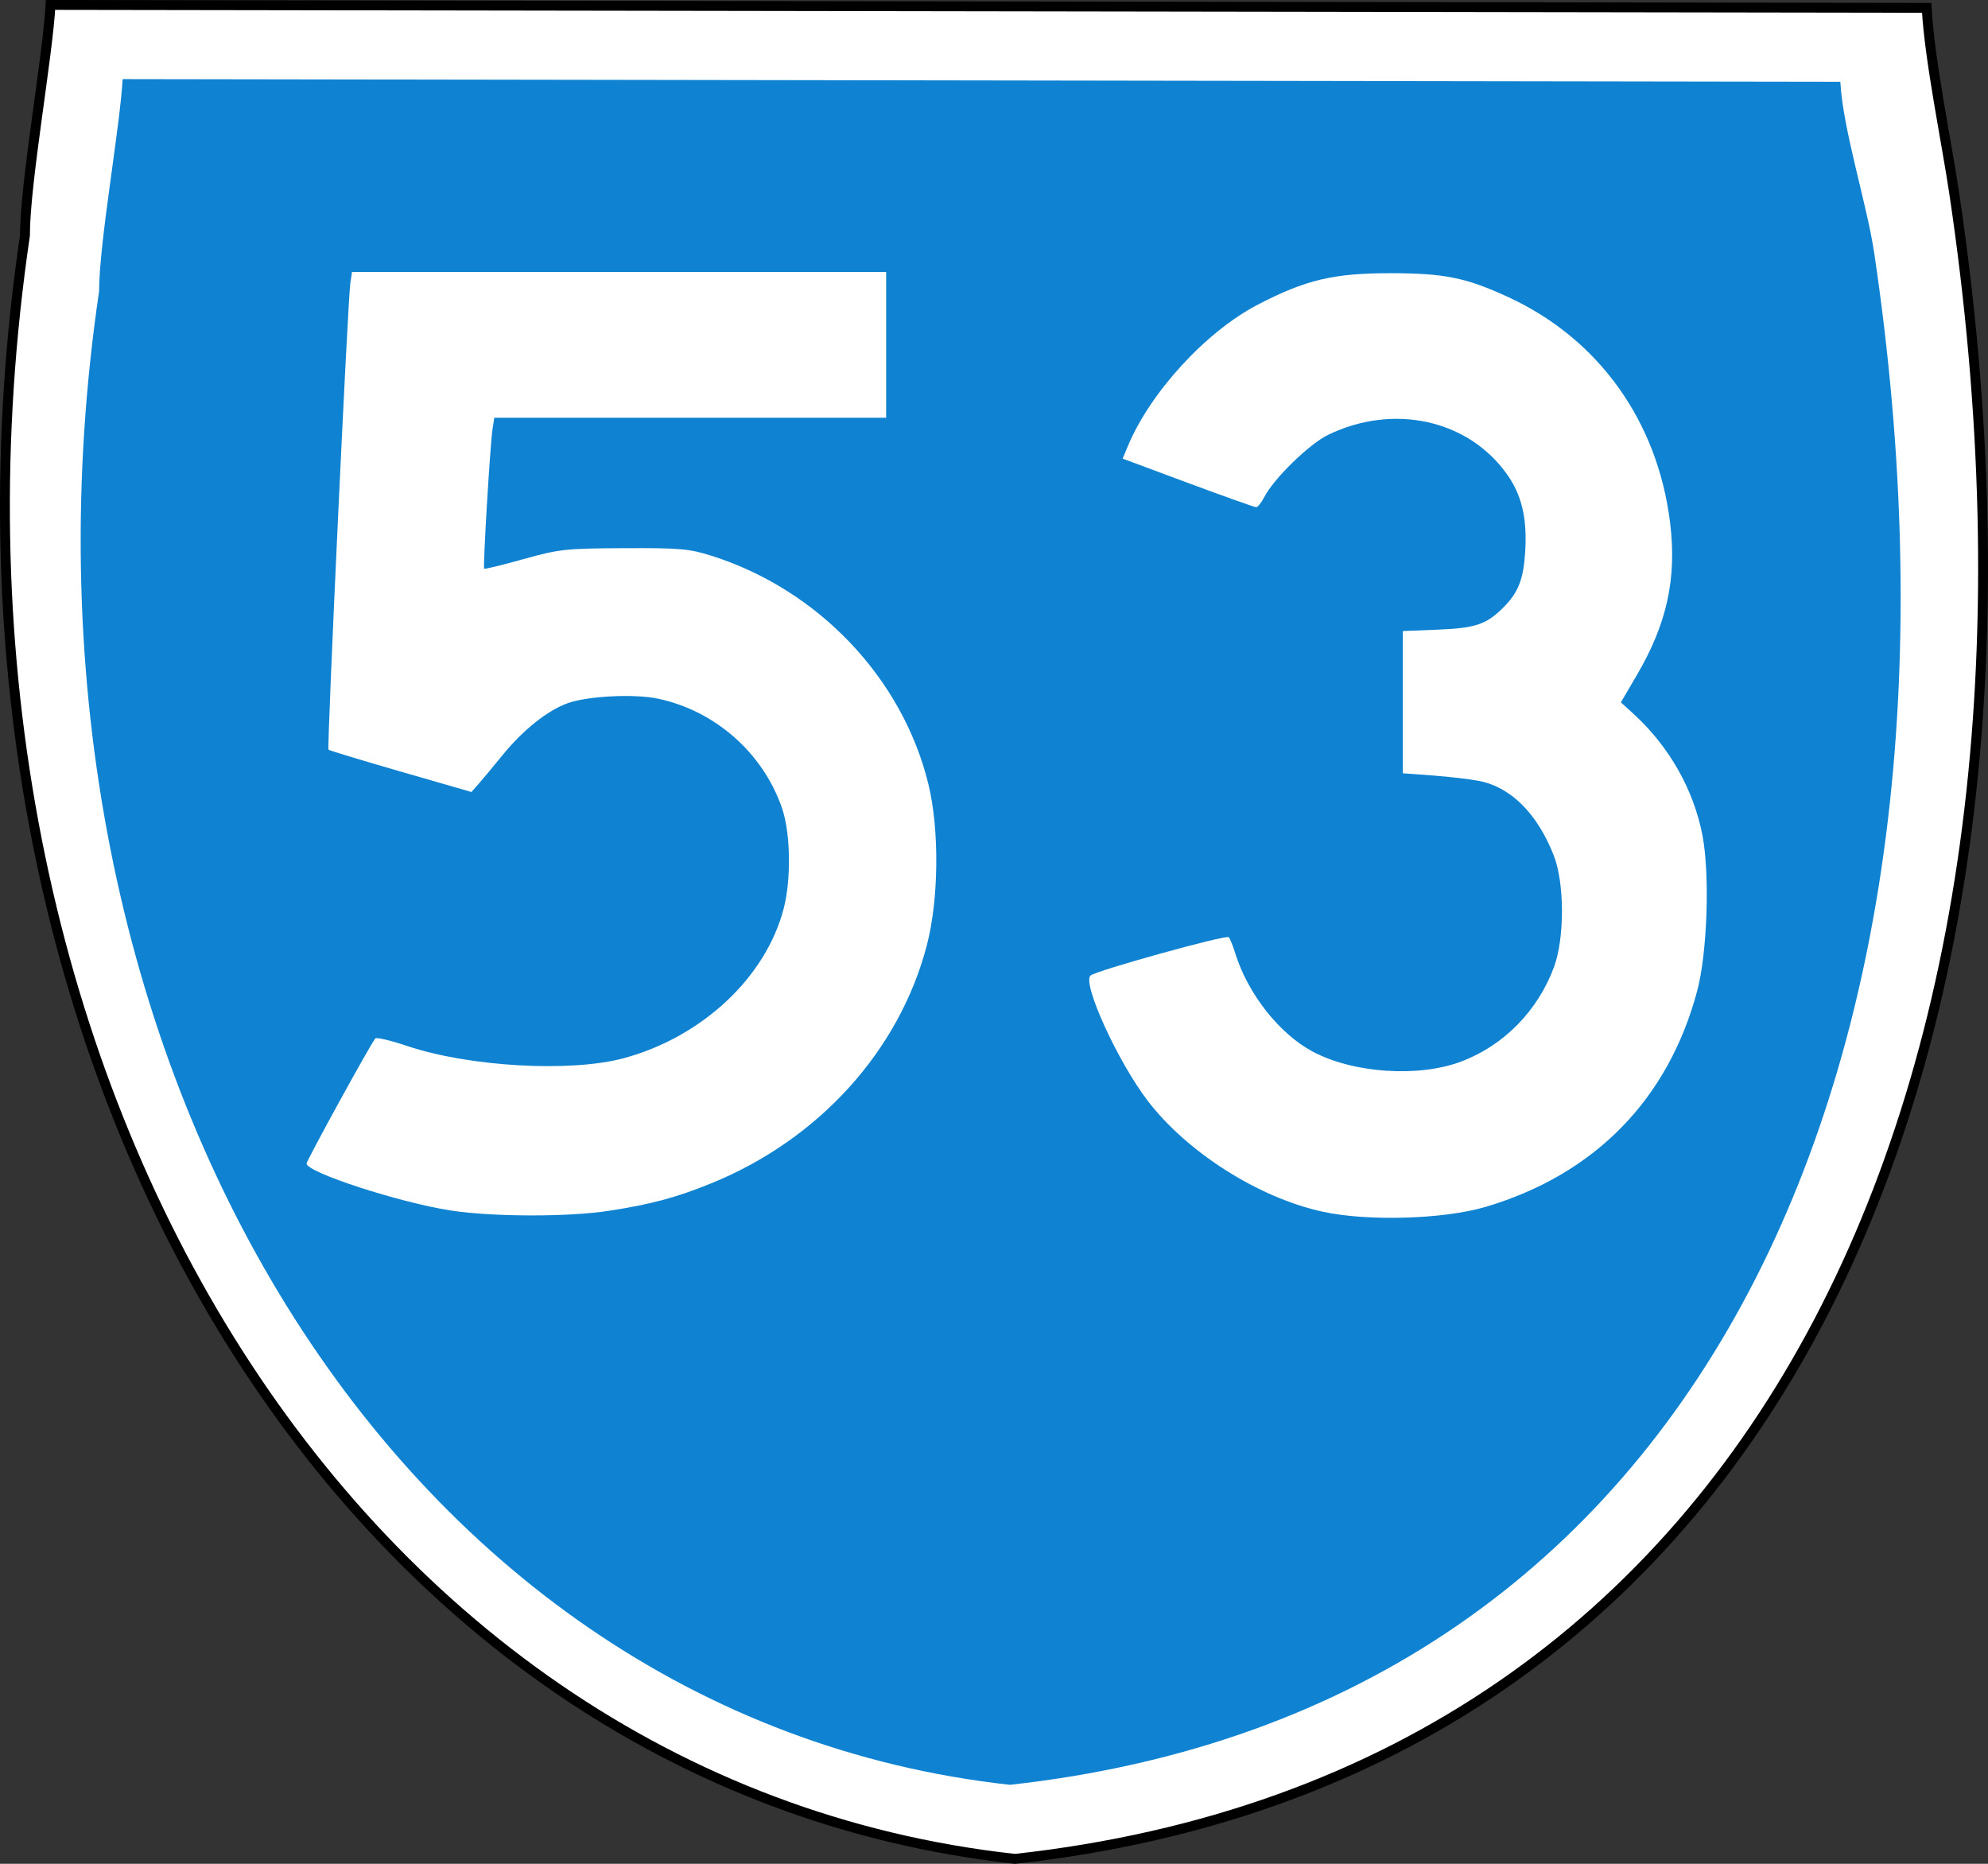 <?xml version="1.0" encoding="UTF-8" standalone="no"?>
<!-- Created with Inkscape (http://www.inkscape.org/) -->
<svg
   xmlns:dc="http://purl.org/dc/elements/1.1/"
   xmlns:cc="http://web.resource.org/cc/"
   xmlns:rdf="http://www.w3.org/1999/02/22-rdf-syntax-ns#"
   xmlns:svg="http://www.w3.org/2000/svg"
   xmlns="http://www.w3.org/2000/svg"
   xmlns:sodipodi="http://inkscape.sourceforge.net/DTD/sodipodi-0.dtd"
   xmlns:inkscape="http://www.inkscape.org/namespaces/inkscape"
   width="1440"
   height="1350"
   id="svg2"
   sodipodi:version="0.32"
   inkscape:version="0.43"
   version="1.0"
   sodipodi:docbase="C:\Documents and Settings\Susan and Tristan\My Documents"
   sodipodi:docname="Australian State Route 53.svg">
  <rect width="100%" height="100%" fill="#333333" stroke="none"/>
  <defs
     id="defs4" />
  <sodipodi:namedview
     id="base"
     pagecolor="#ffffff"
     bordercolor="#666666"
     borderopacity="1.0"
     inkscape:pageopacity="0.0"
     inkscape:pageshadow="2"
     inkscape:zoom="0.4037037"
     inkscape:cx="639.77364"
     inkscape:cy="759.94107"
     inkscape:document-units="px"
     inkscape:current-layer="layer1"
     inkscape:window-width="1024"
     inkscape:window-height="712"
     inkscape:window-x="-4"
     inkscape:window-y="-4" />
  <g
     inkscape:label="Layer 1"
     inkscape:groupmode="layer"
     id="layer1">
    <path
       sodipodi:nodetypes="cccscc"
       style="fill:#ffffff;fill-opacity:1;stroke:#000000;stroke-width:7.148;stroke-miterlimit:4;stroke-dasharray:none;stroke-opacity:1"
       d="M 18.074,170.57 C 18.074,132.05 34.583,41.193 36.597,3.574 L 1395.58,5.692 C 1397.594,43.311 1409.891,102.089 1415.563,140.182 C 1509.582,771.577 1286.359,1285.6 735.179,1346.426 C 244.271,1292.348 -68.984,761.477 18.074,170.57 z "
       id="path1690" />
    <path
       sodipodi:nodetypes="cccscc"
       style="fill:#007bcf;fill-opacity:0.941"
       d="M 71.781,210.946 C 71.781,175.507 86.971,91.913 88.824,57.302 L 1333.035,59.251 C 1334.888,93.862 1352.323,147.94 1357.542,182.988 C 1444.044,763.903 1238.667,1236.83 731.555,1292.793 C 279.895,1243.039 -8.316,754.611 71.781,210.946 z "
       id="path1479" />
    <path
       id="path1441"
       d="M 326.393,876.774 C 289.259,871.041 222.071,849.171 222.071,842.818 C 222.071,840.54 269.193,754.777 271.894,752.139 C 272.834,751.221 283.218,753.696 294.97,757.64 C 340.088,772.781 413.641,776.888 452.082,766.412 C 508.707,750.981 554.682,707.919 567.638,658.179 C 573.203,636.811 572.658,603.4 566.448,585.352 C 552.655,545.261 517.832,514.631 476.228,505.994 C 459.189,502.457 425.623,504.168 411.289,509.305 C 396.594,514.572 378.988,528.584 364.099,546.862 C 357.187,555.349 349.268,564.85 346.503,567.975 L 341.475,573.658 L 290.245,558.874 C 262.068,550.744 238.533,543.611 237.946,543.023 C 236.722,541.8 251.891,217.587 253.752,205.174 L 254.978,197.004 L 448.425,197.004 L 641.873,197.004 L 641.873,249.794 L 641.873,302.583 L 499.958,302.583 L 358.043,302.583 L 356.764,310.753 C 355.036,321.787 349.715,410.965 350.727,411.93 C 351.169,412.352 363.974,409.225 379.182,404.983 C 405.139,397.742 409.607,397.256 452.082,397.06 C 492.501,396.872 499.255,397.459 515.361,402.555 C 592.703,427.025 653.67,491.16 672.43,567.788 C 680.539,600.908 680.059,651.421 671.318,684.826 C 651.36,761.1 593.168,825.341 515.291,857.073 C 489.937,867.404 471.525,872.343 440.77,877.061 C 411.329,881.577 356.614,881.44 326.393,876.774 z "
       style="fill:#ffffff;fill-opacity:1" />
    <path
       id="path2351"
       d="M 958.077,877.673 C 911.641,867.558 859.734,834.6 831.149,797.082 C 809.585,768.779 783.884,712.471 789.867,706.637 C 793.418,703.175 888.252,676.854 890.044,678.833 C 890.96,679.846 893.093,685.133 894.784,690.582 C 903.835,719.748 926.56,748.649 950.613,761.58 C 980.098,777.433 1027.895,780.608 1058.806,768.768 C 1089.494,757.013 1113.957,732.012 1125.618,700.489 C 1133.375,679.52 1133.316,639.766 1125.498,619.734 C 1113.674,589.433 1094.455,570.19 1071.506,565.675 C 1064.896,564.374 1049.736,562.589 1037.816,561.709 L 1016.145,560.108 L 1016.145,508.6 L 1016.145,457.092 L 1041.532,456.065 C 1068.787,454.964 1076.655,452.309 1088.871,440.093 C 1099.881,429.083 1103.582,419.572 1104.792,399.185 C 1106.212,375.249 1102.234,358.499 1091.565,343.493 C 1063.449,303.948 1009.501,292.041 962.106,314.92 C 948.403,321.535 922.813,346.446 915.811,359.987 C 913.712,364.046 911.044,367.367 909.881,367.367 C 908.718,367.367 886.488,359.454 860.48,349.783 L 813.192,332.198 L 816.948,323.158 C 833.107,284.26 873.492,240.246 910.884,220.78 C 945.741,202.634 966.01,197.829 1007.476,197.883 C 1046.372,197.934 1061.991,201.116 1092.528,215.21 C 1157.96,245.408 1200.67,304.95 1209.719,378.587 C 1214.669,418.861 1207.501,451.715 1185.622,489.033 L 1174.066,508.745 L 1182.815,516.692 C 1208.99,540.473 1226.885,571.964 1233.227,605.405 C 1238.589,633.686 1236.68,690.043 1229.431,717.401 C 1208.586,796.08 1155.31,850.606 1076.319,874.106 C 1045.909,883.152 990.855,884.813 958.077,877.673 z "
       style="fill:#ffffff;fill-opacity:1" />
  </g>
</svg>
